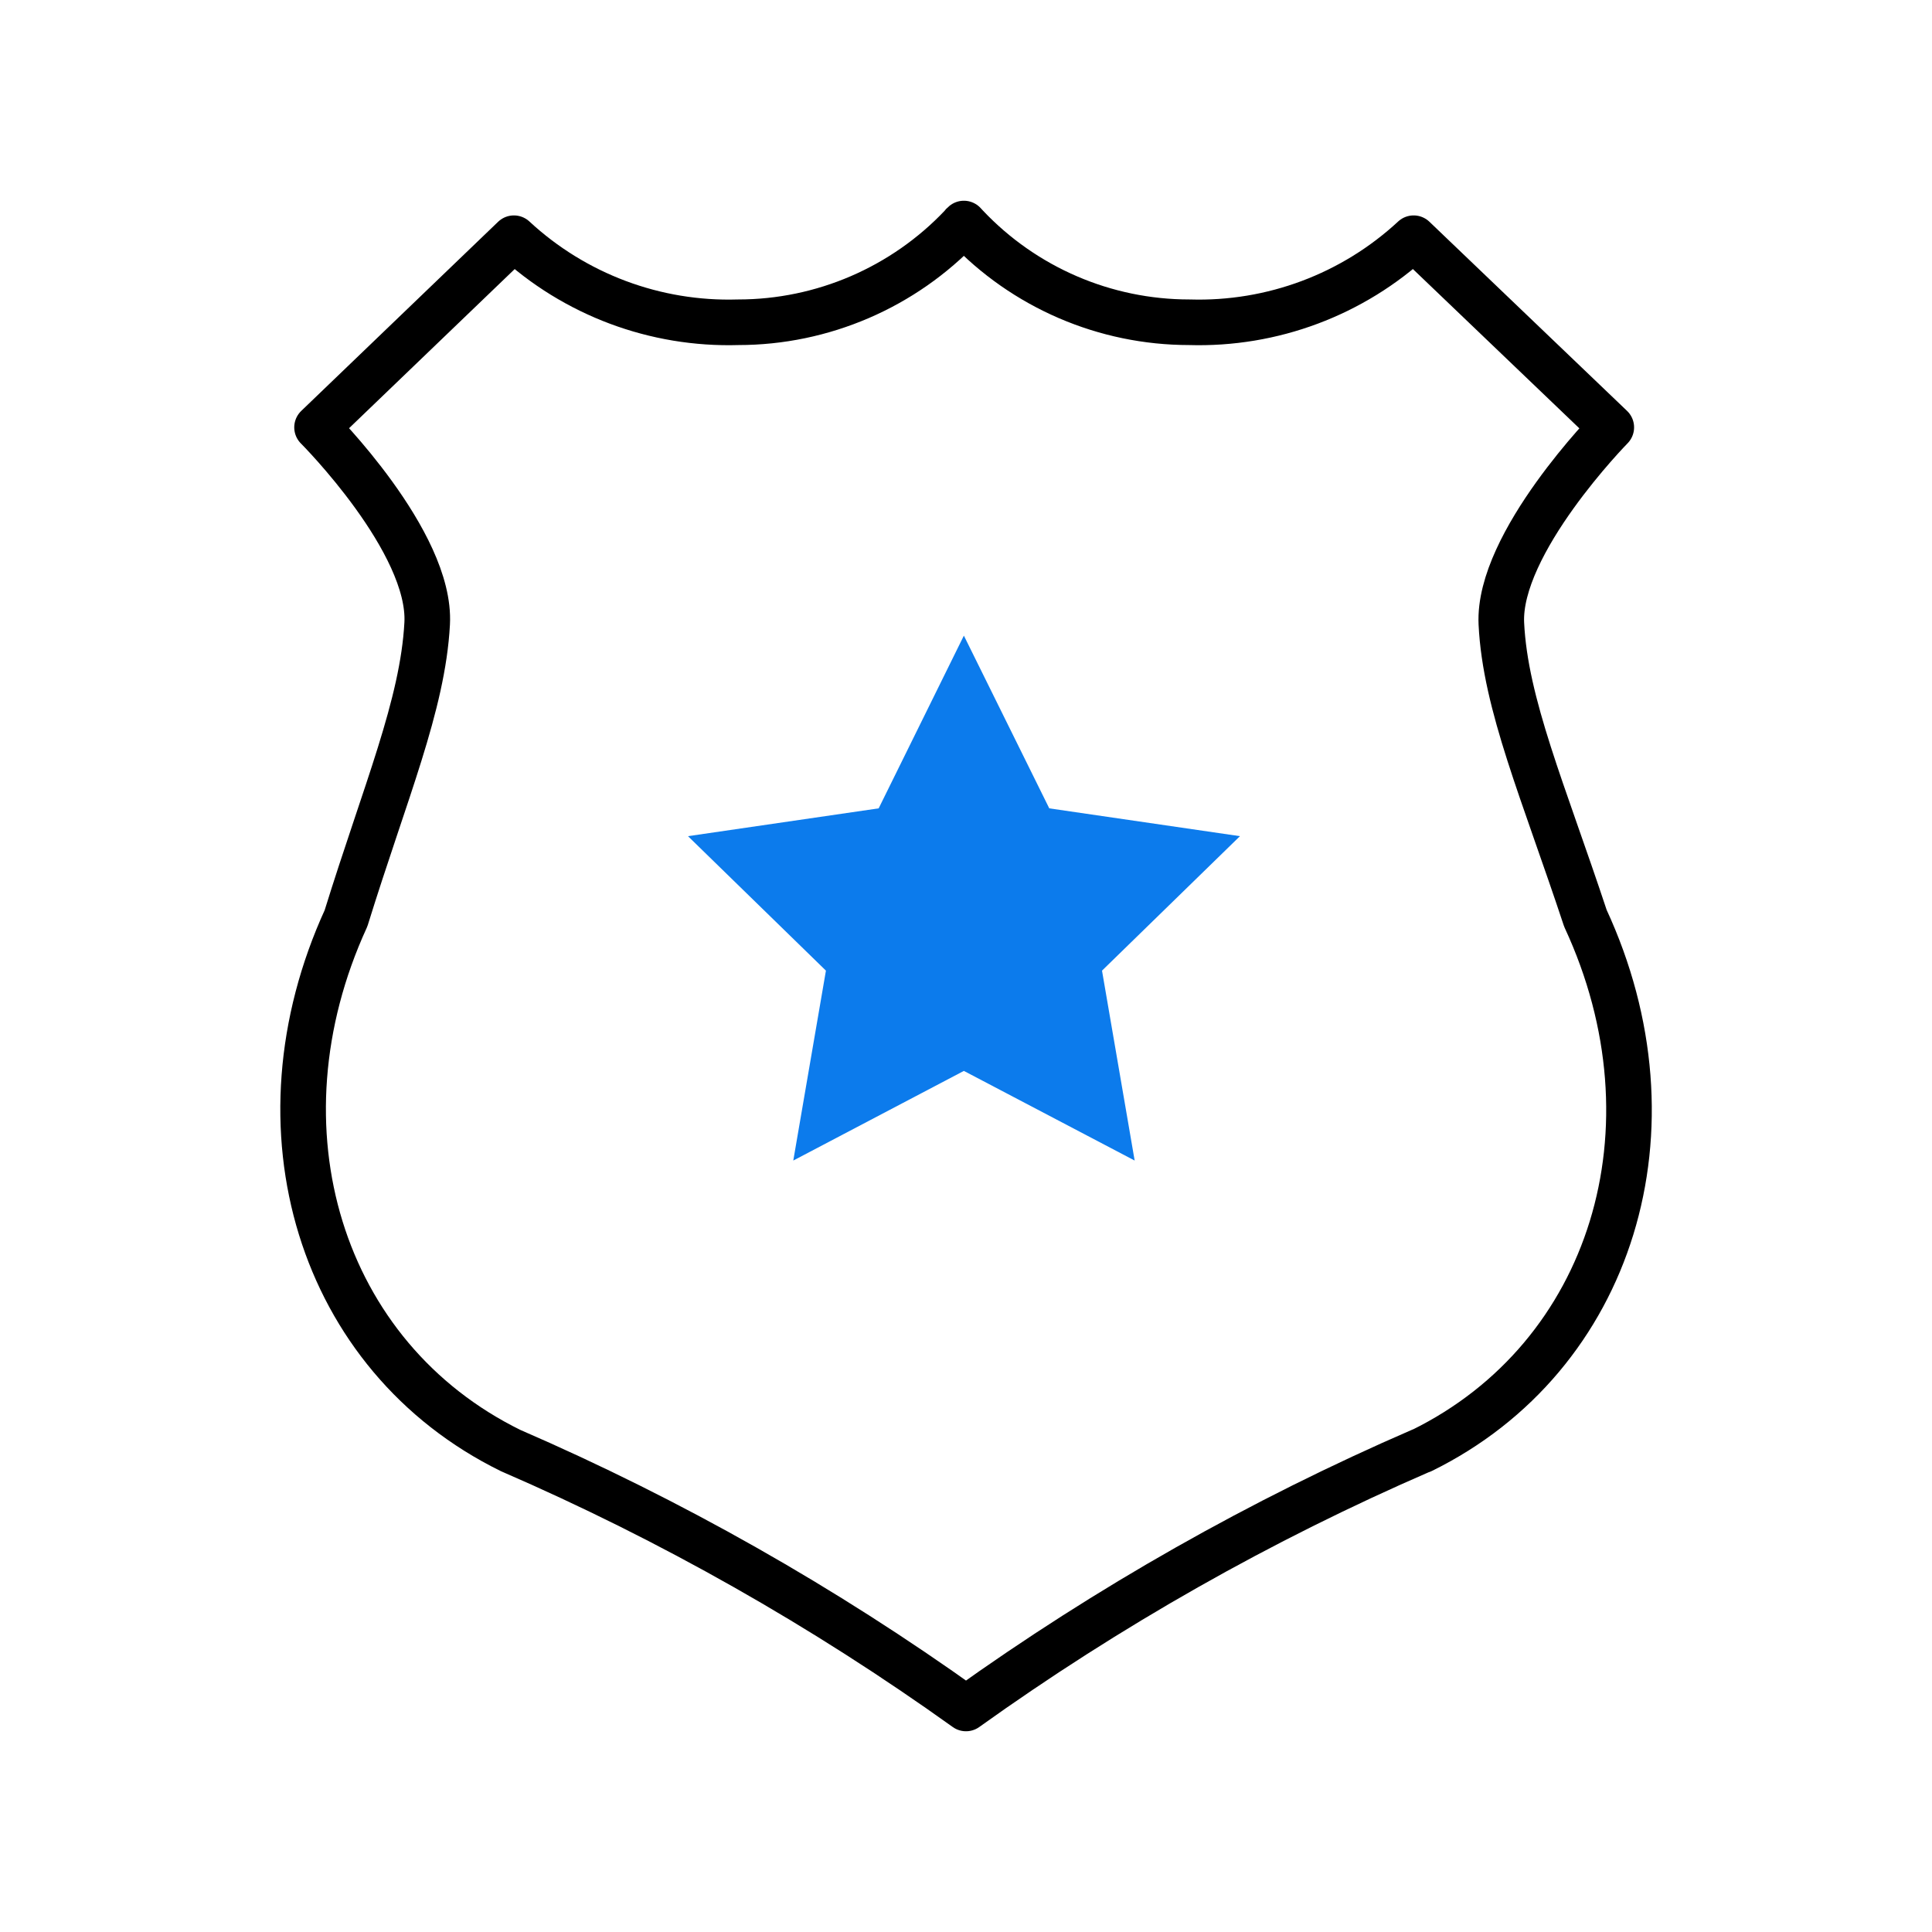 <?xml version="1.0" encoding="UTF-8"?>
<svg id="_Live_Server" data-name=" Live Server" xmlns="http://www.w3.org/2000/svg" viewBox="0 0 100 100">
  <path d="M73.57,75.08c-8.31,3.6-16.21,8.08-23.57,13.35h0c-7.36-5.27-15.26-9.75-23.57-13.35-9.87-4.85-13.5-16.69-8.52-27.55,2.03-6.55,3.97-11.02,4.2-15.25s-5.7-10.16-5.7-10.16l10.19-9.79c3.15,2.92,7.32,4.48,11.61,4.35,4.37,0,8.56-1.81,11.56-4.98.03-.05.07-.09.12-.13l.12.13c3,3.18,7.18,4.98,11.55,4.98,4.29.13,8.46-1.43,11.61-4.35l10.23,9.79s-5.89,5.99-5.69,10.16,2.18,8.7,4.35,15.25c5.04,10.86,1.39,22.7-8.47,27.55Z" style="fill: none; stroke: #000; stroke-linecap: round; stroke-linejoin: round; stroke-width: 2.36px;"/>
  <polygon points="49.89 32.9 54.31 41.84 64.18 43.28 57.04 50.24 58.73 60.07 49.89 55.43 41.06 60.07 42.75 50.24 35.61 43.28 45.48 41.84 49.89 32.9" style="fill: #0c7bec;"/>
</svg>